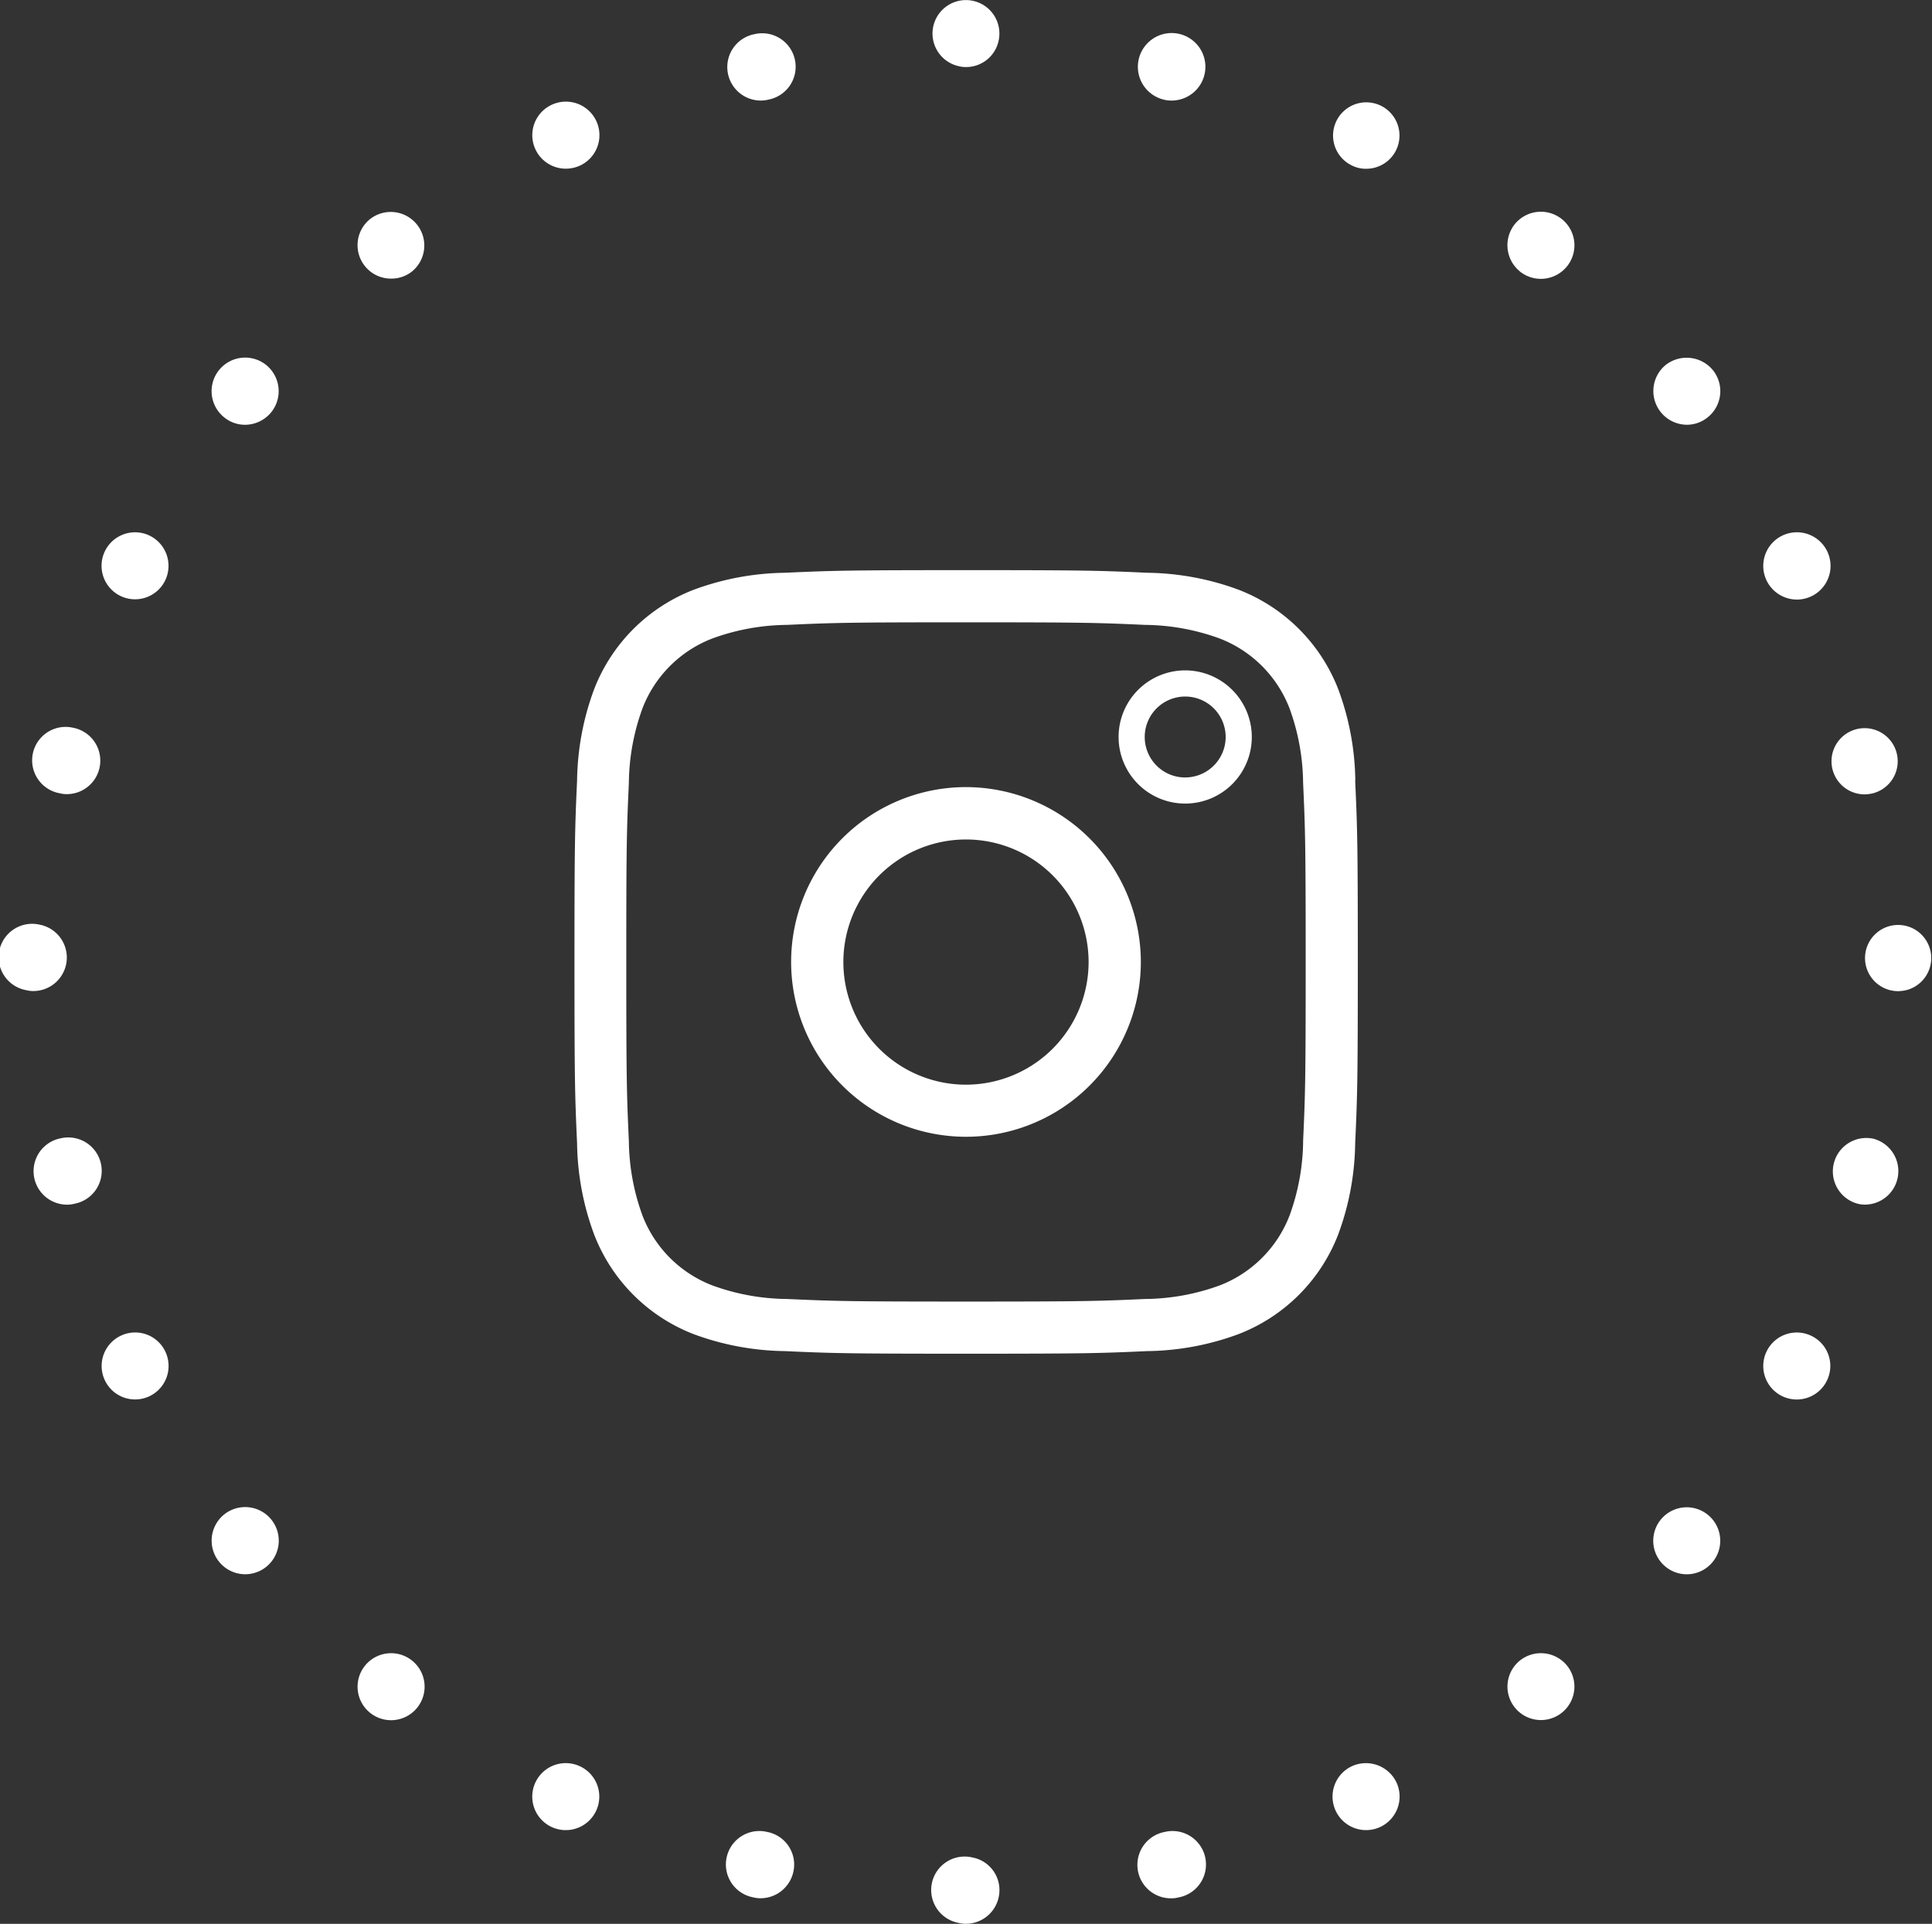 <svg xmlns="http://www.w3.org/2000/svg" xmlns:xlink="http://www.w3.org/1999/xlink" width="68.163" height="67.885" viewBox="0 0 68.163 67.885">
  <rect x="0" y="0" width="68.163" height="67.885" fill="#333333" stroke="none"/>
  <defs>
    <clipPath id="clip-path">
      <rect id="Rechteck_37" data-name="Rechteck 37" width="68.163" height="67.885" fill="none"/>
    </clipPath>
  </defs>
  <g id="Gruppe_57" data-name="Gruppe 57" transform="translate(0)">
    <g id="Gruppe_54" data-name="Gruppe 54" transform="translate(0 0)" clip-path="url(#clip-path)">
      <path id="Pfad_236" data-name="Pfad 236" d="M60.287,79.017a1.183,1.183,0,1,0,1.585.552,1.193,1.193,0,0,0-1.585-.552" transform="translate(-12.609 -16.686)" fill="#fff"/>
      <path id="Pfad_237" data-name="Pfad 237" d="M51.818,81.981a1.181,1.181,0,0,0,.268,2.334.979.979,0,0,0,.26-.032,1.181,1.181,0,1,0-.528-2.3" transform="translate(-10.764 -17.331)" fill="#fff"/>
      <path id="Pfad_238" data-name="Pfad 238" d="M67.886,74.24a1.181,1.181,0,1,0,1.664.181,1.187,1.187,0,0,0-1.664-.181" transform="translate(-14.262 -15.646)" fill="#fff"/>
      <path id="Pfad_239" data-name="Pfad 239" d="M80.59,59.747a1.182,1.182,0,1,0,.552,1.577,1.177,1.177,0,0,0-.552-1.577" transform="translate(-16.685 -12.611)" fill="#fff"/>
      <path id="Pfad_240" data-name="Pfad 240" d="M75.89,67.709a1.181,1.181,0,1,0-1.475,1.845,1.178,1.178,0,0,0,1.664-.189,1.179,1.179,0,0,0-.189-1.656" transform="translate(-15.643 -14.264)" fill="#fff"/>
      <path id="Pfad_241" data-name="Pfad 241" d="M83.388,50.941a1.18,1.18,0,0,0-.52,2.3.98.98,0,0,0,.26.032,1.182,1.182,0,0,0,.26-2.334" transform="translate(-17.33 -10.767)" fill="#fff"/>
      <path id="Pfad_242" data-name="Pfad 242" d="M60.3,6.8V6.8a1.085,1.085,0,0,0,.513.118A1.172,1.172,0,1,0,60.3,6.8" transform="translate(-12.609 -0.963)" fill="#fff"/>
      <path id="Pfad_243" data-name="Pfad 243" d="M83.128,34.913a1.466,1.466,0,0,0,.259-.032,1.168,1.168,0,1,0-.259.032" transform="translate(-17.33 -6.883)" fill="#fff"/>
      <path id="Pfad_244" data-name="Pfad 244" d="M84.627,43.719a1.466,1.466,0,0,0,.26-.032,1.168,1.168,0,1,0-.26.032" transform="translate(-17.647 -8.745)" fill="#fff"/>
      <path id="Pfad_245" data-name="Pfad 245" d="M51.827,3.834a.98.98,0,0,0,.26.032,1.191,1.191,0,1,0-.26-.032" transform="translate(-10.765 -0.318)" fill="#fff"/>
      <path id="Pfad_246" data-name="Pfad 246" d="M42.643,2.334a.98.98,0,0,0,.26.032,1.172,1.172,0,0,0,1.151-.923,1.18,1.18,0,1,0-1.411.891" transform="translate(-8.823 0)" fill="#fff"/>
      <path id="Pfad_247" data-name="Pfad 247" d="M67.886,11.584A1.184,1.184,0,1,0,67.7,9.921a1.191,1.191,0,0,0,.189,1.663" transform="translate(-14.262 -2.004)" fill="#fff"/>
      <path id="Pfad_248" data-name="Pfad 248" d="M75.157,18.374a1.159,1.159,0,0,0,.733-.26,1.181,1.181,0,0,0,.189-1.664,1.2,1.2,0,0,0-1.664-.189,1.19,1.19,0,0,0,.741,2.113" transform="translate(-15.644 -3.386)" fill="#fff"/>
      <path id="Pfad_249" data-name="Pfad 249" d="M80.078,26.195a1.187,1.187,0,1,0-1.065-.67,1.188,1.188,0,0,0,1.065.67" transform="translate(-16.685 -5.039)" fill="#fff"/>
      <path id="Pfad_250" data-name="Pfad 250" d="M2.938,32.572a1.18,1.18,0,1,0-.52,2.3.979.979,0,0,0,.26.032,1.182,1.182,0,0,0,.26-2.334" transform="translate(-0.317 -6.882)" fill="#fff"/>
      <path id="Pfad_251" data-name="Pfad 251" d="M1.44,41.384a1.18,1.18,0,1,0-.52,2.3.979.979,0,0,0,.26.032,1.182,1.182,0,0,0,.26-2.334" transform="translate(0 -8.746)" fill="#fff"/>
      <path id="Pfad_252" data-name="Pfad 252" d="M6.239,23.938a1.182,1.182,0,1,0,.552,1.577,1.186,1.186,0,0,0-.552-1.577" transform="translate(-0.961 -5.038)" fill="#fff"/>
      <path id="Pfad_253" data-name="Pfad 253" d="M24.486,4.667a1.182,1.182,0,0,0,.52,2.247,1.214,1.214,0,0,0,.513-.118,1.183,1.183,0,0,0-1.033-2.129" transform="translate(-5.037 -0.962)" fill="#fff"/>
      <path id="Pfad_254" data-name="Pfad 254" d="M11.389,16.261a1.184,1.184,0,1,0-1.475,1.853,1.159,1.159,0,0,0,.733.26,1.2,1.2,0,0,0,.93-.449,1.188,1.188,0,0,0-.188-1.664" transform="translate(-2.002 -3.385)" fill="#fff"/>
      <path id="Pfad_255" data-name="Pfad 255" d="M33.458,1.532a1.182,1.182,0,0,0,.26,2.334,1.079,1.079,0,0,0,.268-.032,1.181,1.181,0,1,0-.528-2.3" transform="translate(-6.881 -0.318)" fill="#fff"/>
      <path id="Pfad_256" data-name="Pfad 256" d="M16.446,9.73a1.18,1.18,0,0,0,.741,2.105,1.166,1.166,0,0,0,.733-.252A1.184,1.184,0,0,0,16.446,9.73" transform="translate(-3.384 -2.004)" fill="#fff"/>
      <path id="Pfad_257" data-name="Pfad 257" d="M25.51,79.017a1.182,1.182,0,1,0,.552,1.577,1.179,1.179,0,0,0-.552-1.577" transform="translate(-5.036 -16.686)" fill="#fff"/>
      <path id="Pfad_258" data-name="Pfad 258" d="M33.977,81.981a1.18,1.18,0,1,0-.52,2.3.979.979,0,0,0,.26.032,1.185,1.185,0,0,0,1.151-.923,1.171,1.171,0,0,0-.891-1.411" transform="translate(-6.88 -17.331)" fill="#fff"/>
      <path id="Pfad_259" data-name="Pfad 259" d="M43.163,83.124a1.18,1.18,0,1,0-.52,2.3.98.98,0,0,0,.26.032,1.185,1.185,0,0,0,1.151-.923,1.171,1.171,0,0,0-.891-1.411" transform="translate(-8.823 -17.573)" fill="#fff"/>
      <path id="Pfad_260" data-name="Pfad 260" d="M9.915,67.7a1.186,1.186,0,0,0,.733,2.113A1.185,1.185,0,1,0,9.915,67.7" transform="translate(-2.002 -14.264)" fill="#fff"/>
      <path id="Pfad_261" data-name="Pfad 261" d="M17.92,74.24a1.182,1.182,0,1,0,.189,1.656,1.18,1.18,0,0,0-.189-1.656" transform="translate(-3.384 -15.646)" fill="#fff"/>
      <path id="Pfad_262" data-name="Pfad 262" d="M5.215,59.747a1.181,1.181,0,1,0,1.577.552,1.177,1.177,0,0,0-1.577-.552" transform="translate(-0.961 -12.611)" fill="#fff"/>
      <path id="Pfad_263" data-name="Pfad 263" d="M2.418,50.941a1.182,1.182,0,0,0,.26,2.334.98.98,0,0,0,.26-.032,1.18,1.18,0,1,0-.52-2.3" transform="translate(-0.316 -10.767)" fill="#fff"/>
      <path id="Pfad_264" data-name="Pfad 264" d="M53.249,32.935a9.581,9.581,0,0,0-.6-3.215,6.139,6.139,0,0,0-3.514-3.514,9.586,9.586,0,0,0-3.215-.6c-1.681-.076-2.183-.093-6.4-.093s-4.722.017-6.4.093a9.586,9.586,0,0,0-3.215.6,6.136,6.136,0,0,0-3.513,3.513,9.586,9.586,0,0,0-.6,3.216c-.076,1.681-.092,2.183-.092,6.4s.016,4.722.092,6.4a9.58,9.58,0,0,0,.6,3.215A6.135,6.135,0,0,0,29.9,52.47a9.591,9.591,0,0,0,3.215.6c1.676.076,2.178.092,6.4.092s4.728-.016,6.4-.092a9.571,9.571,0,0,0,3.216-.6,6.136,6.136,0,0,0,3.513-3.513,9.586,9.586,0,0,0,.6-3.215c.076-1.676.093-2.178.093-6.4s-.017-4.728-.093-6.4M51.408,45.657a7.856,7.856,0,0,1-.48,2.632,4.3,4.3,0,0,1-2.463,2.463,7.84,7.84,0,0,1-2.631.479c-1.642.075-2.135.091-6.32.091s-4.678-.017-6.319-.091a7.831,7.831,0,0,1-2.631-.479A4.29,4.29,0,0,1,28.1,48.289a7.86,7.86,0,0,1-.481-2.631c-.075-1.646-.091-2.14-.091-6.319s.016-4.674.091-6.32a7.87,7.87,0,0,1,.481-2.631,4.292,4.292,0,0,1,2.463-2.463,7.846,7.846,0,0,1,2.631-.48c1.646-.075,2.141-.091,6.319-.091s4.674.016,6.32.091a7.855,7.855,0,0,1,2.631.48,4.3,4.3,0,0,1,2.463,2.463,7.855,7.855,0,0,1,.48,2.631c.075,1.642.091,2.135.091,6.32s-.016,4.678-.091,6.319" transform="translate(-5.432 -5.395)" fill="#fff"/>
      <path id="Pfad_265" data-name="Pfad 265" d="M41.567,35.223a6.169,6.169,0,1,0,6.169,6.169,6.177,6.177,0,0,0-6.169-6.169m0,10.5a4.326,4.326,0,1,1,4.326-4.326,4.331,4.331,0,0,1-4.326,4.326" transform="translate(-7.486 -7.449)" fill="#fff"/>
      <path id="Pfad_266" data-name="Pfad 266" d="M52.4,30a2.35,2.35,0,1,0,2.35,2.351A2.353,2.353,0,0,0,52.4,30m0,3.779a1.428,1.428,0,1,1,1.428-1.428A1.43,1.43,0,0,1,52.4,33.778" transform="translate(-10.585 -6.345)" fill="#fff"/>
    </g>
  </g>
</svg>
